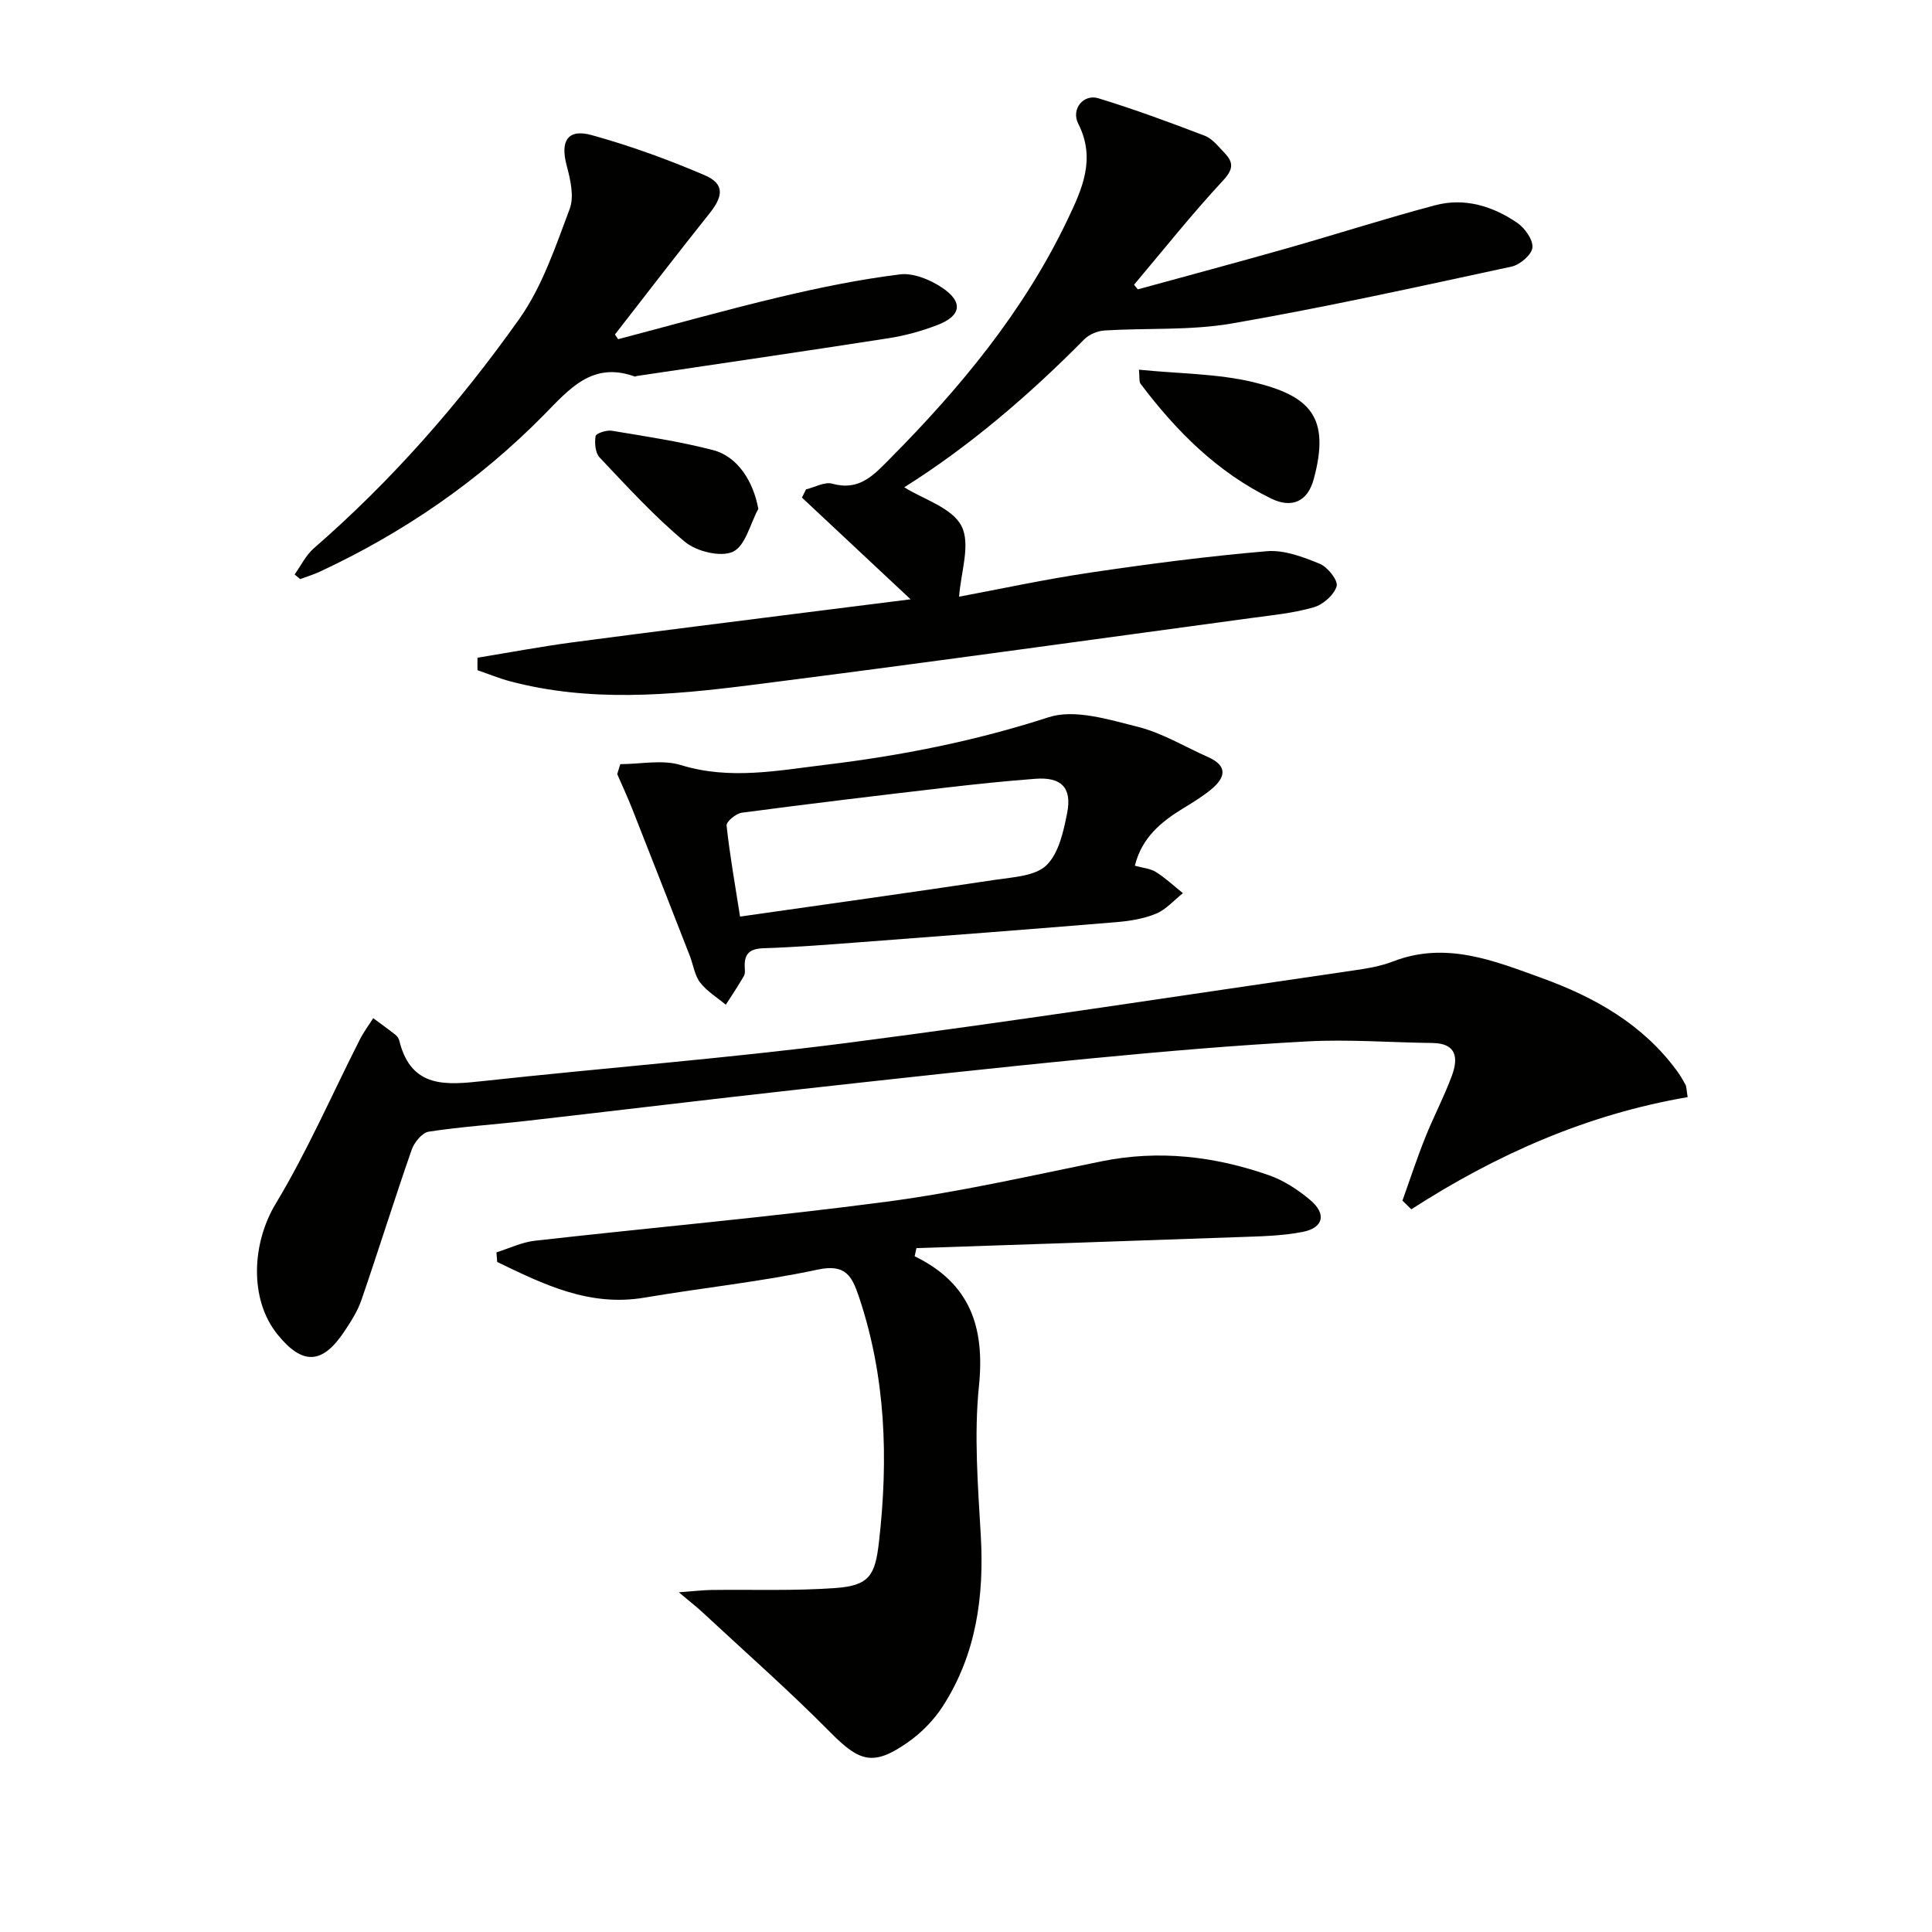 <svg enable-background="new 0 0 400 400" viewBox="0 0 400 400" xmlns="http://www.w3.org/2000/svg"><path d="m98.86 136.17c6.59-1.07 13.15-2.31 19.76-3.19 17.28-2.29 34.58-4.43 51.87-6.63 6.01-.76 12.01-1.52 18.04-2.27-7.7-7.2-15.1-14.13-22.5-21.06.28-.57.56-1.13.85-1.7 1.82-.44 3.86-1.62 5.44-1.18 5.6 1.57 8.57-1.78 11.95-5.19 14.61-14.73 27.71-30.55 36.73-49.43 3.03-6.35 5.95-12.6 2.24-19.91-1.54-3.04 1.1-6.21 4.18-5.26 7.44 2.28 14.75 4.97 22.02 7.76 1.6.61 2.84 2.27 4.11 3.58 1.93 2.01 1.77 3.44-.4 5.76-6.41 6.9-12.28 14.3-18.36 21.5.26.32.52.64.78.96 10.33-2.84 20.68-5.6 30.99-8.53 10.2-2.9 20.31-6.16 30.56-8.88 6.12-1.63 11.94.17 17.03 3.65 1.57 1.08 3.28 3.5 3.12 5.12-.15 1.47-2.57 3.54-4.29 3.92-19.26 4.15-38.52 8.42-57.93 11.78-8.61 1.49-17.58.91-26.37 1.45-1.44.09-3.17.81-4.18 1.82-11.61 11.76-24.12 22.39-37.29 30.65 3.94 2.48 9.91 4.22 11.86 8.03 1.94 3.79-.16 9.65-.5 14.62 8.35-1.56 17.71-3.59 27.16-4.99 12.14-1.8 24.33-3.39 36.56-4.43 3.58-.3 7.5 1.19 10.96 2.61 1.63.67 3.83 3.47 3.49 4.63-.53 1.81-2.79 3.8-4.71 4.36-4.11 1.2-8.45 1.63-12.72 2.2-34.72 4.7-69.42 9.56-104.19 13.96-16.49 2.08-33.1 3.53-49.53-.83-2.28-.61-4.49-1.52-6.73-2.29-.02-.86-.01-1.72 0-2.59z" fill="#010100"/><path d="m349.41 227.15c-20.82 3.56-39.61 11.87-57.21 23.22-.61-.6-1.23-1.2-1.84-1.79 1.56-4.36 3-8.77 4.72-13.07 1.72-4.32 3.92-8.45 5.52-12.81 1.31-3.57 1.07-6.7-4.04-6.76-8.63-.1-17.29-.79-25.89-.33-14.93.8-29.84 2.08-44.73 3.52-20.16 1.95-40.3 4.18-60.44 6.41-18.82 2.09-37.62 4.37-56.44 6.52-6.76.77-13.57 1.21-20.3 2.24-1.37.21-3 2.22-3.53 3.75-3.6 10.33-6.85 20.79-10.41 31.13-.8 2.32-2.2 4.49-3.58 6.56-4.54 6.77-8.62 6.91-13.75.59-6.01-7.4-5.27-19.06-.43-27.08 6.57-10.9 11.68-22.68 17.46-34.06.78-1.53 1.83-2.93 2.75-4.39 1.53 1.14 3.09 2.25 4.59 3.43.37.29.7.78.81 1.24 2.48 10.03 9.86 9.16 17.64 8.32 25.1-2.73 50.31-4.67 75.34-7.9 34.9-4.51 69.69-9.9 104.52-14.96 2.78-.4 5.63-.86 8.23-1.87 10.91-4.23 20.87-.18 30.81 3.43 10.93 3.96 20.88 9.54 27.96 19.19.69.93 1.28 1.94 1.82 2.97.2.38.16.92.42 2.5z" fill="#010100"/><path d="m189.37 260.1c11.49 5.58 14.56 14.67 13.31 26.87-1.04 10.18-.21 20.61.38 30.9.72 12.61-.92 24.59-7.84 35.36-1.84 2.86-4.41 5.49-7.19 7.45-7.22 5.07-10.06 4.11-16.12-2.02-8.52-8.62-17.65-16.65-26.53-24.91-1.16-1.08-2.42-2.05-4.84-4.08 3.23-.24 4.93-.45 6.63-.48 8.62-.12 17.26.22 25.84-.41 7-.51 8.19-2.65 8.97-9.54 1.97-17.2 1.43-34.14-4.14-50.73-1.45-4.32-2.76-6.89-8.56-5.65-11.82 2.53-23.91 3.77-35.85 5.8-11.43 1.94-20.91-2.76-30.49-7.38-.05-.66-.11-1.33-.16-1.99 2.65-.83 5.26-2.11 7.97-2.41 24.26-2.74 48.6-4.88 72.8-8.08 14.93-1.97 29.68-5.34 44.45-8.35 11.92-2.43 23.46-1.07 34.75 2.88 3.06 1.07 5.97 2.99 8.48 5.09 3.45 2.88 2.82 5.78-1.52 6.63-4.36.86-8.89.92-13.36 1.08-22.2.8-44.41 1.53-66.61 2.28-.11.54-.24 1.11-.37 1.69z" fill="#010100"/><path d="m128.42 158.21c4.2 0 8.71-.99 12.55.19 10.14 3.12 20.04 1.13 30.01-.07 15.66-1.89 31.01-4.93 46.12-9.83 5.4-1.75 12.43.47 18.44 1.97 5.07 1.27 9.74 4.13 14.59 6.28 4.14 1.84 3.58 4.25.64 6.68-1.78 1.47-3.77 2.68-5.75 3.89-4.61 2.81-8.62 6.08-10.06 11.92 1.63.46 3.2.56 4.36 1.3 1.99 1.25 3.74 2.9 5.59 4.38-1.83 1.45-3.47 3.37-5.54 4.24-2.55 1.06-5.45 1.53-8.24 1.76-17.7 1.47-35.42 2.82-53.13 4.16-6.63.5-13.26 1.03-19.89 1.24-2.77.09-4 1.03-3.93 3.75.02.66.15 1.45-.15 1.97-1.17 2.04-2.49 4-3.76 5.98-1.8-1.51-3.91-2.78-5.31-4.59-1.15-1.5-1.42-3.66-2.13-5.5-3.96-10.15-7.93-20.31-11.93-30.45-.96-2.43-2.07-4.81-3.11-7.21.22-.68.43-1.37.63-2.06zm24.8 31.56c18-2.57 35.52-5.01 53.01-7.64 3.63-.54 8.16-.76 10.44-3 2.55-2.49 3.53-7.02 4.28-10.84 1.02-5.24-1.24-7.45-6.57-7.05-6.28.47-12.55 1.13-18.81 1.86-14 1.63-28 3.31-41.97 5.16-1.21.16-3.25 1.85-3.17 2.65.67 6.19 1.77 12.35 2.79 18.86z" fill="#010100"/><path d="m127.97 70.23c11.16-2.94 22.28-6.07 33.51-8.74 8.19-1.95 16.49-3.64 24.84-4.68 2.78-.35 6.25 1.09 8.72 2.74 4.45 2.97 3.99 5.85-.98 7.75-3.24 1.24-6.65 2.19-10.07 2.72-17.35 2.7-34.73 5.23-52.1 7.82-.16.02-.35.15-.48.11-8.77-3.16-13.49 2.55-18.84 7.99-13.42 13.63-29.02 24.34-46.38 32.43-1.3.61-2.7 1.02-4.06 1.52-.38-.32-.75-.63-1.13-.95 1.3-1.82 2.31-3.97 3.95-5.4 16.17-14.05 30.21-30.09 42.54-47.48 4.77-6.71 7.51-14.98 10.46-22.81.97-2.59.13-6.14-.64-9.04-1.33-5.02.21-7.61 5.18-6.24 7.95 2.2 15.78 5.04 23.37 8.29 4.14 1.77 3.95 4.28 1.04 7.92-6.62 8.28-13.06 16.7-19.58 25.07.22.31.44.64.65.98z" fill="#010100"/><path d="m235.8 76.54c8.41.85 16.3.8 23.73 2.59 11.85 2.86 15.91 7.32 12.47 20.05-1.26 4.67-4.52 6.13-8.82 4.04-11.15-5.44-19.67-13.98-27.04-23.77-.33-.44-.17-1.25-.34-2.91z" fill="#010100"/><path d="m157 105.36c-1.69 3.1-2.68 7.68-5.25 8.87-2.54 1.17-7.53-.05-9.93-2.04-6.36-5.28-11.98-11.46-17.68-17.48-.9-.95-1.06-3-.83-4.42.09-.57 2.27-1.29 3.36-1.11 7.02 1.17 14.09 2.22 20.97 4.01 5.1 1.32 8.35 6.53 9.36 12.17z" fill="#010100"/></svg>